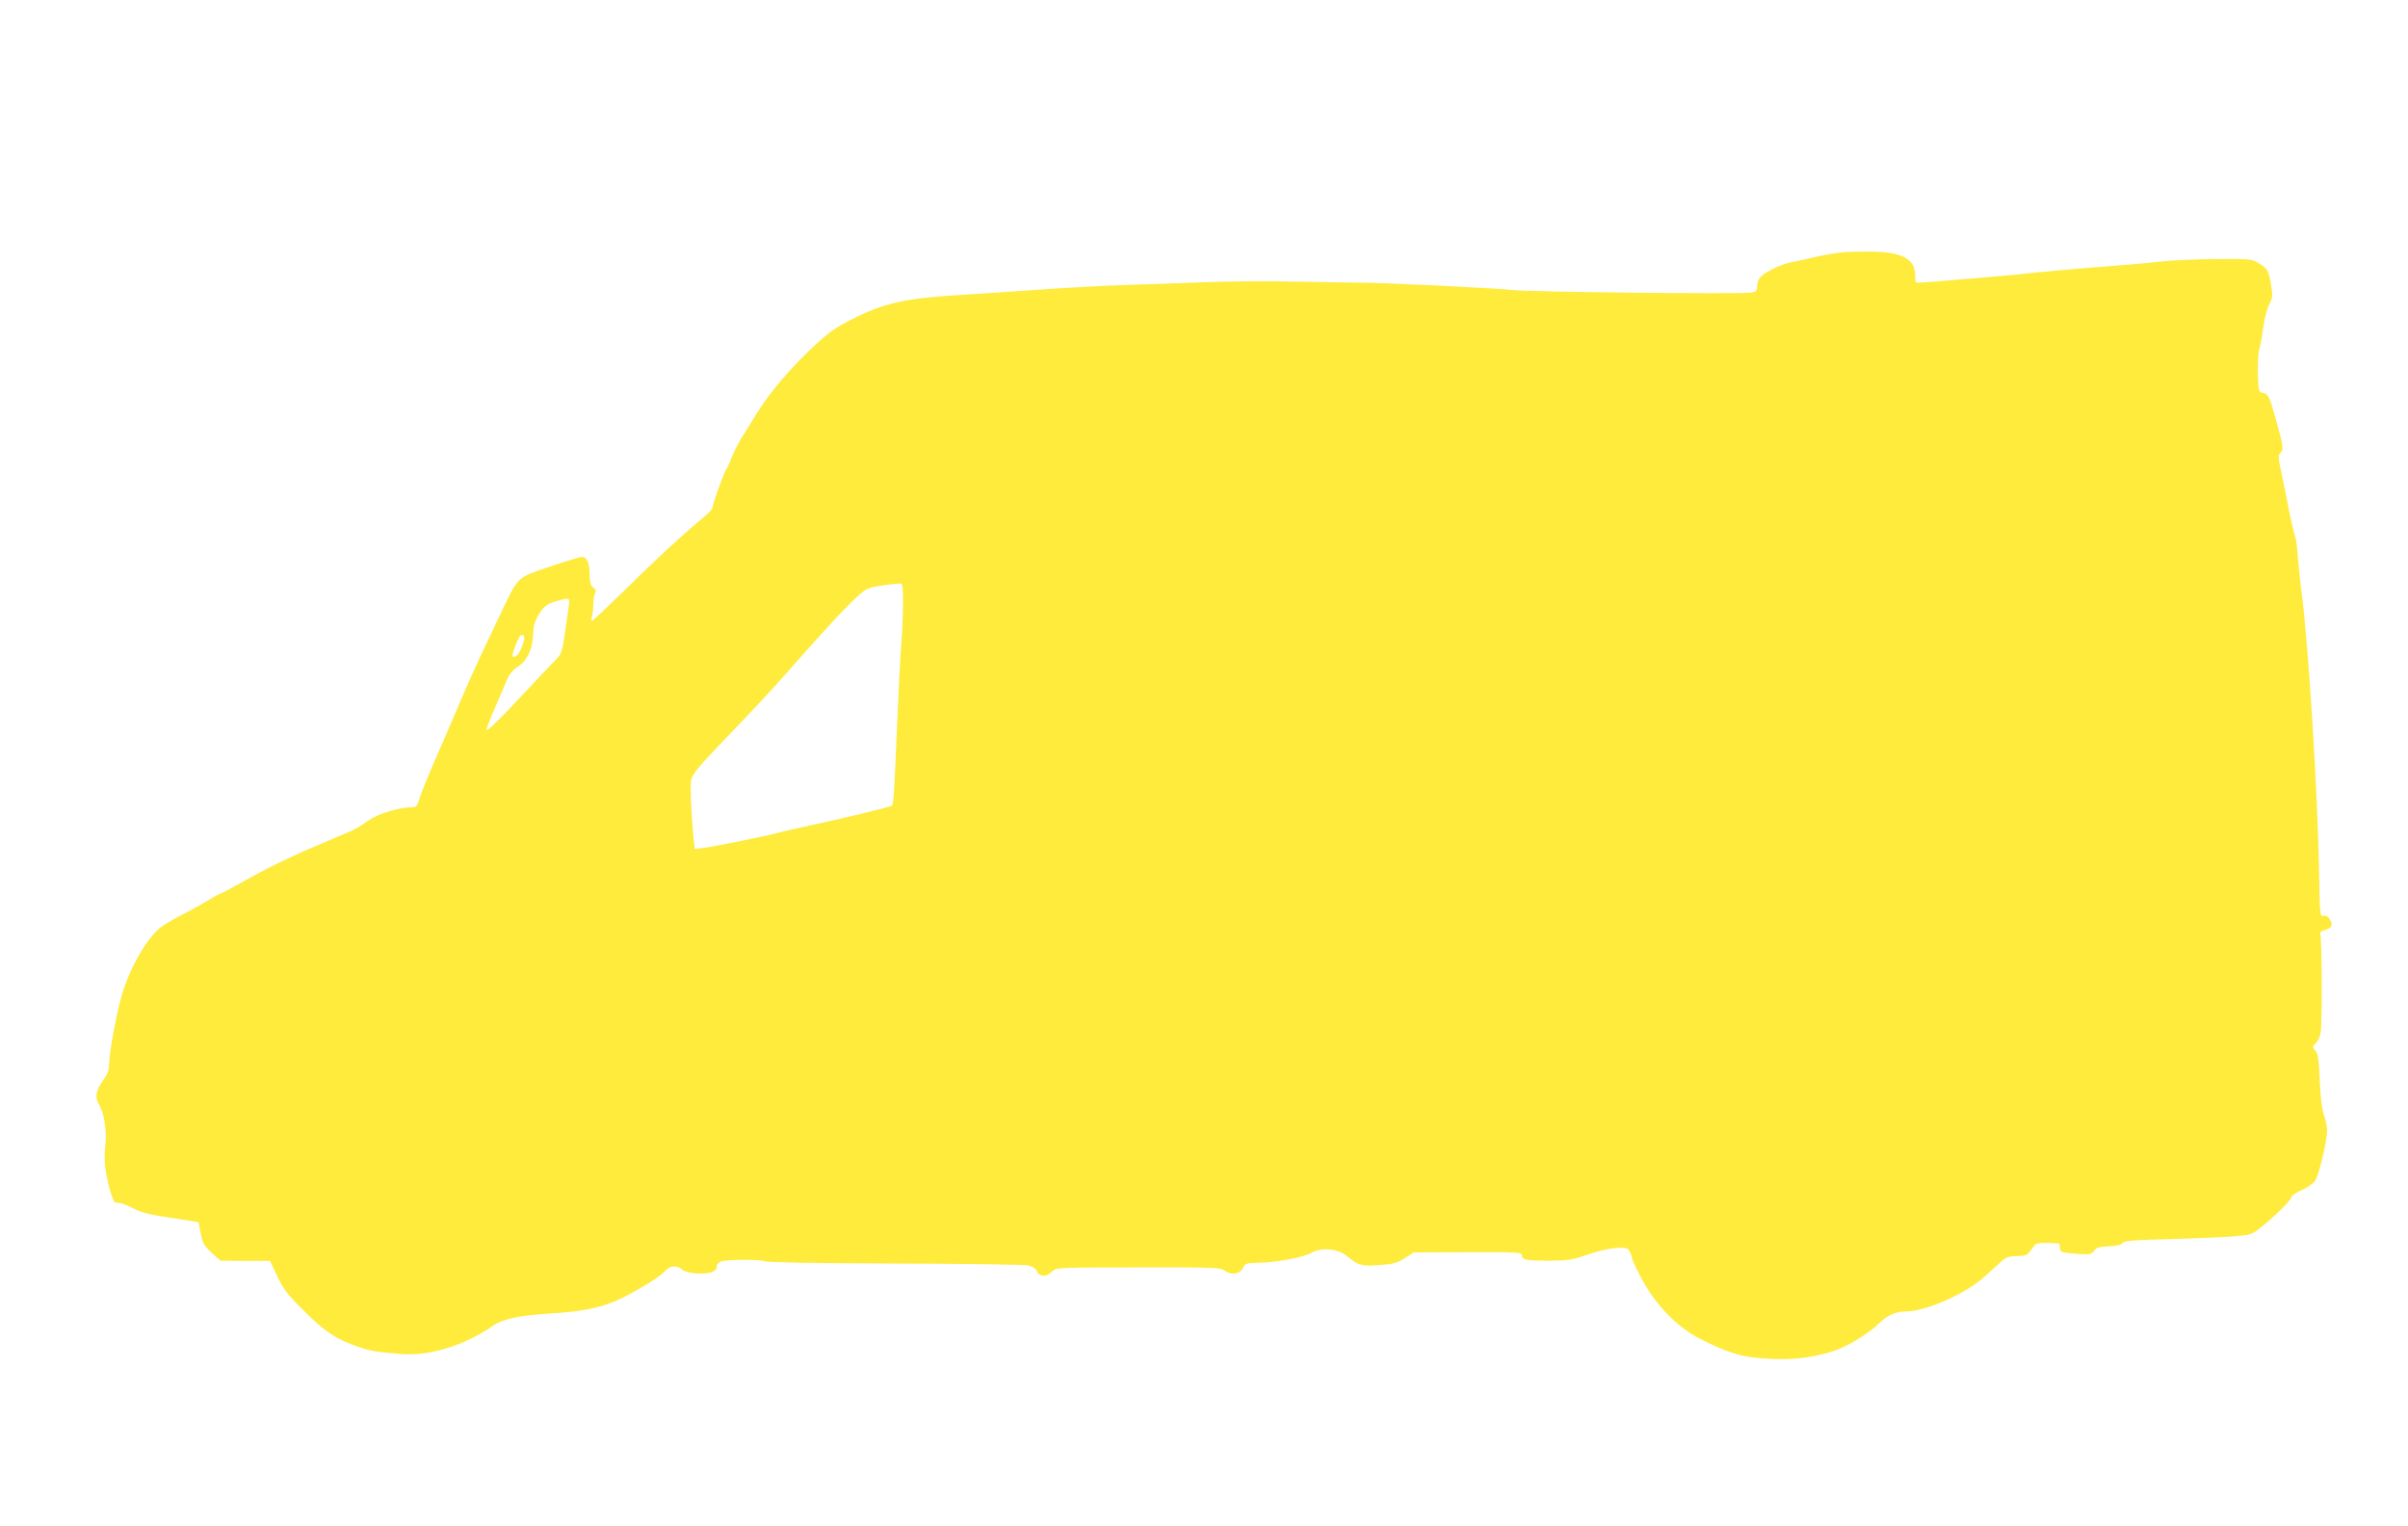 <?xml version="1.0" standalone="no"?>
<!DOCTYPE svg PUBLIC "-//W3C//DTD SVG 20010904//EN"
 "http://www.w3.org/TR/2001/REC-SVG-20010904/DTD/svg10.dtd">
<svg version="1.0" xmlns="http://www.w3.org/2000/svg"
 width="1280pt" height="811pt" viewBox="0 0 1280 811"
 preserveAspectRatio="xMidYMid meet">
<g transform="translate(0,811) scale(0.1,-0.1)"
fill="#ffeb3b" stroke="none">
<path d="M9805 6770 c-44 -4 -118 -16 -165 -28 -47 -11 -101 -23 -120 -26 -46
-8 -133 -49 -159 -75 -12 -12 -21 -34 -21 -51 0 -25 -4 -30 -32 -35 -55 -9
-1188 3 -1273 14 -73 9 -716 41 -810 39 -22 0 -164 2 -315 5 -151 4 -383 2
-515 -3 -132 -5 -323 -12 -425 -15 -102 -3 -313 -15 -470 -26 -157 -11 -352
-24 -435 -29 -258 -17 -375 -44 -537 -127 -88 -44 -126 -72 -208 -149 -115
-107 -225 -236 -290 -340 -25 -40 -63 -101 -85 -136 -21 -34 -47 -85 -57 -112
-9 -26 -22 -54 -28 -61 -11 -14 -72 -183 -73 -203 0 -7 -23 -32 -51 -55 -96
-78 -251 -221 -414 -382 -90 -88 -168 -162 -174 -164 -6 -2 -7 5 -2 20 4 13 8
44 8 69 1 25 5 51 10 59 6 10 3 18 -10 28 -15 11 -19 27 -20 73 0 60 -14 90
-43 90 -8 0 -85 -23 -170 -52 -178 -61 -163 -46 -264 -258 -32 -69 -82 -172
-109 -230 -27 -58 -78 -172 -113 -255 -35 -82 -91 -213 -125 -290 -34 -77 -69
-164 -78 -192 -13 -45 -19 -53 -39 -53 -67 0 -179 -33 -231 -68 -73 -50 -65
-46 -177 -93 -209 -87 -329 -144 -467 -220 -78 -44 -145 -79 -148 -79 -4 0
-33 -16 -66 -36 -32 -20 -90 -52 -129 -72 -38 -19 -89 -48 -112 -64 -75 -51
-171 -214 -216 -368 -29 -100 -67 -308 -67 -366 0 -30 -8 -52 -30 -83 -40 -54
-47 -93 -26 -127 29 -43 45 -145 36 -220 -5 -36 -5 -91 0 -123 11 -82 41 -181
54 -182 6 -1 18 -2 26 -3 8 -1 40 -14 71 -29 52 -26 83 -33 299 -65 l45 -7 12
-60 c10 -52 18 -66 58 -103 l47 -42 131 -1 132 0 39 -82 c33 -70 54 -97 145
-187 111 -110 170 -149 289 -189 64 -22 92 -26 227 -37 147 -12 333 45 481
147 59 41 137 57 319 69 193 12 293 37 419 106 103 57 157 93 189 126 22 23
60 23 83 1 20 -21 117 -29 157 -14 17 6 27 18 27 30 0 12 9 23 23 27 34 11
210 11 232 1 12 -6 278 -11 690 -12 368 -1 687 -6 708 -10 21 -4 41 -15 45
-24 13 -37 52 -41 84 -9 22 22 23 22 457 22 400 1 438 0 461 -17 40 -28 87
-17 102 24 5 13 21 17 76 18 97 1 239 28 283 53 56 31 146 22 195 -22 52 -45
75 -51 170 -43 71 5 92 11 132 37 l47 30 288 1 c264 1 287 0 287 -16 0 -25 20
-29 144 -29 98 0 122 4 198 30 99 35 200 49 222 31 7 -6 16 -25 20 -43 3 -17
30 -74 59 -126 73 -134 189 -250 307 -309 144 -72 215 -94 327 -102 144 -11
244 -1 364 34 83 24 198 93 264 158 38 37 84 57 133 57 108 0 320 93 422 186
36 32 77 70 92 83 21 19 39 25 78 25 43 1 55 5 71 26 10 14 23 30 28 36 7 9
65 11 124 5 4 -1 7 -10 7 -21 0 -25 7 -28 95 -34 63 -4 72 -3 87 17 13 17 28
22 78 23 41 2 66 8 73 18 10 12 57 16 262 21 138 4 289 10 337 15 83 7 89 9
140 50 82 67 158 143 158 158 0 7 25 24 55 37 30 13 62 36 72 51 20 31 63 211
63 265 0 20 -7 56 -16 80 -11 29 -19 92 -23 185 -5 116 -9 146 -24 161 -16 19
-16 21 2 37 11 10 23 37 27 59 8 46 7 492 -2 519 -4 12 2 19 20 24 40 10 50
28 31 57 -10 17 -22 23 -35 20 -18 -5 -19 7 -23 249 -7 403 -56 1184 -91 1458
-9 63 -18 156 -22 205 -3 50 -10 97 -14 105 -4 8 -20 74 -34 145 -14 72 -33
165 -42 207 -15 69 -15 78 -1 92 17 17 14 36 -29 190 -31 111 -38 124 -66 128
-22 3 -23 8 -26 102 -1 55 2 113 7 129 6 16 15 67 21 113 6 48 20 102 32 125
19 37 20 46 9 111 -12 73 -18 82 -76 116 -26 15 -56 17 -225 15 -107 -1 -235
-7 -285 -13 -49 -6 -146 -15 -215 -20 -138 -10 -471 -39 -510 -45 -14 -2 -86
-9 -160 -15 -74 -6 -197 -17 -273 -23 -76 -7 -140 -11 -143 -8 -2 2 -4 21 -4
40 0 79 -62 117 -201 123 -52 2 -130 1 -174 -2z m-5005 -1865 c0 -57 -4 -160
-10 -227 -5 -68 -14 -242 -20 -388 -15 -362 -20 -454 -28 -461 -10 -9 -246
-65 -477 -115 -44 -9 -102 -23 -130 -30 -69 -19 -351 -76 -401 -81 l-41 -5 -7
64 c-13 141 -18 269 -12 303 6 28 34 64 133 168 214 223 294 309 398 427 235
267 357 395 400 417 25 14 82 24 178 32 15 1 17 -10 17 -104z m-1776 -12 c-3
-21 -12 -87 -21 -148 -16 -106 -18 -111 -57 -150 -22 -22 -94 -98 -160 -169
-123 -133 -194 -202 -200 -195 -2 2 18 56 46 119 27 63 56 132 66 154 10 23
31 48 55 63 49 31 79 96 81 172 1 42 8 68 29 104 28 47 48 61 112 77 52 14 54
13 49 -27z m-249 -218 c-15 -42 -38 -65 -50 -53 -6 5 24 87 38 106 7 9 13 10
20 3 7 -7 4 -26 -8 -56z"/>
</g>
</svg>
